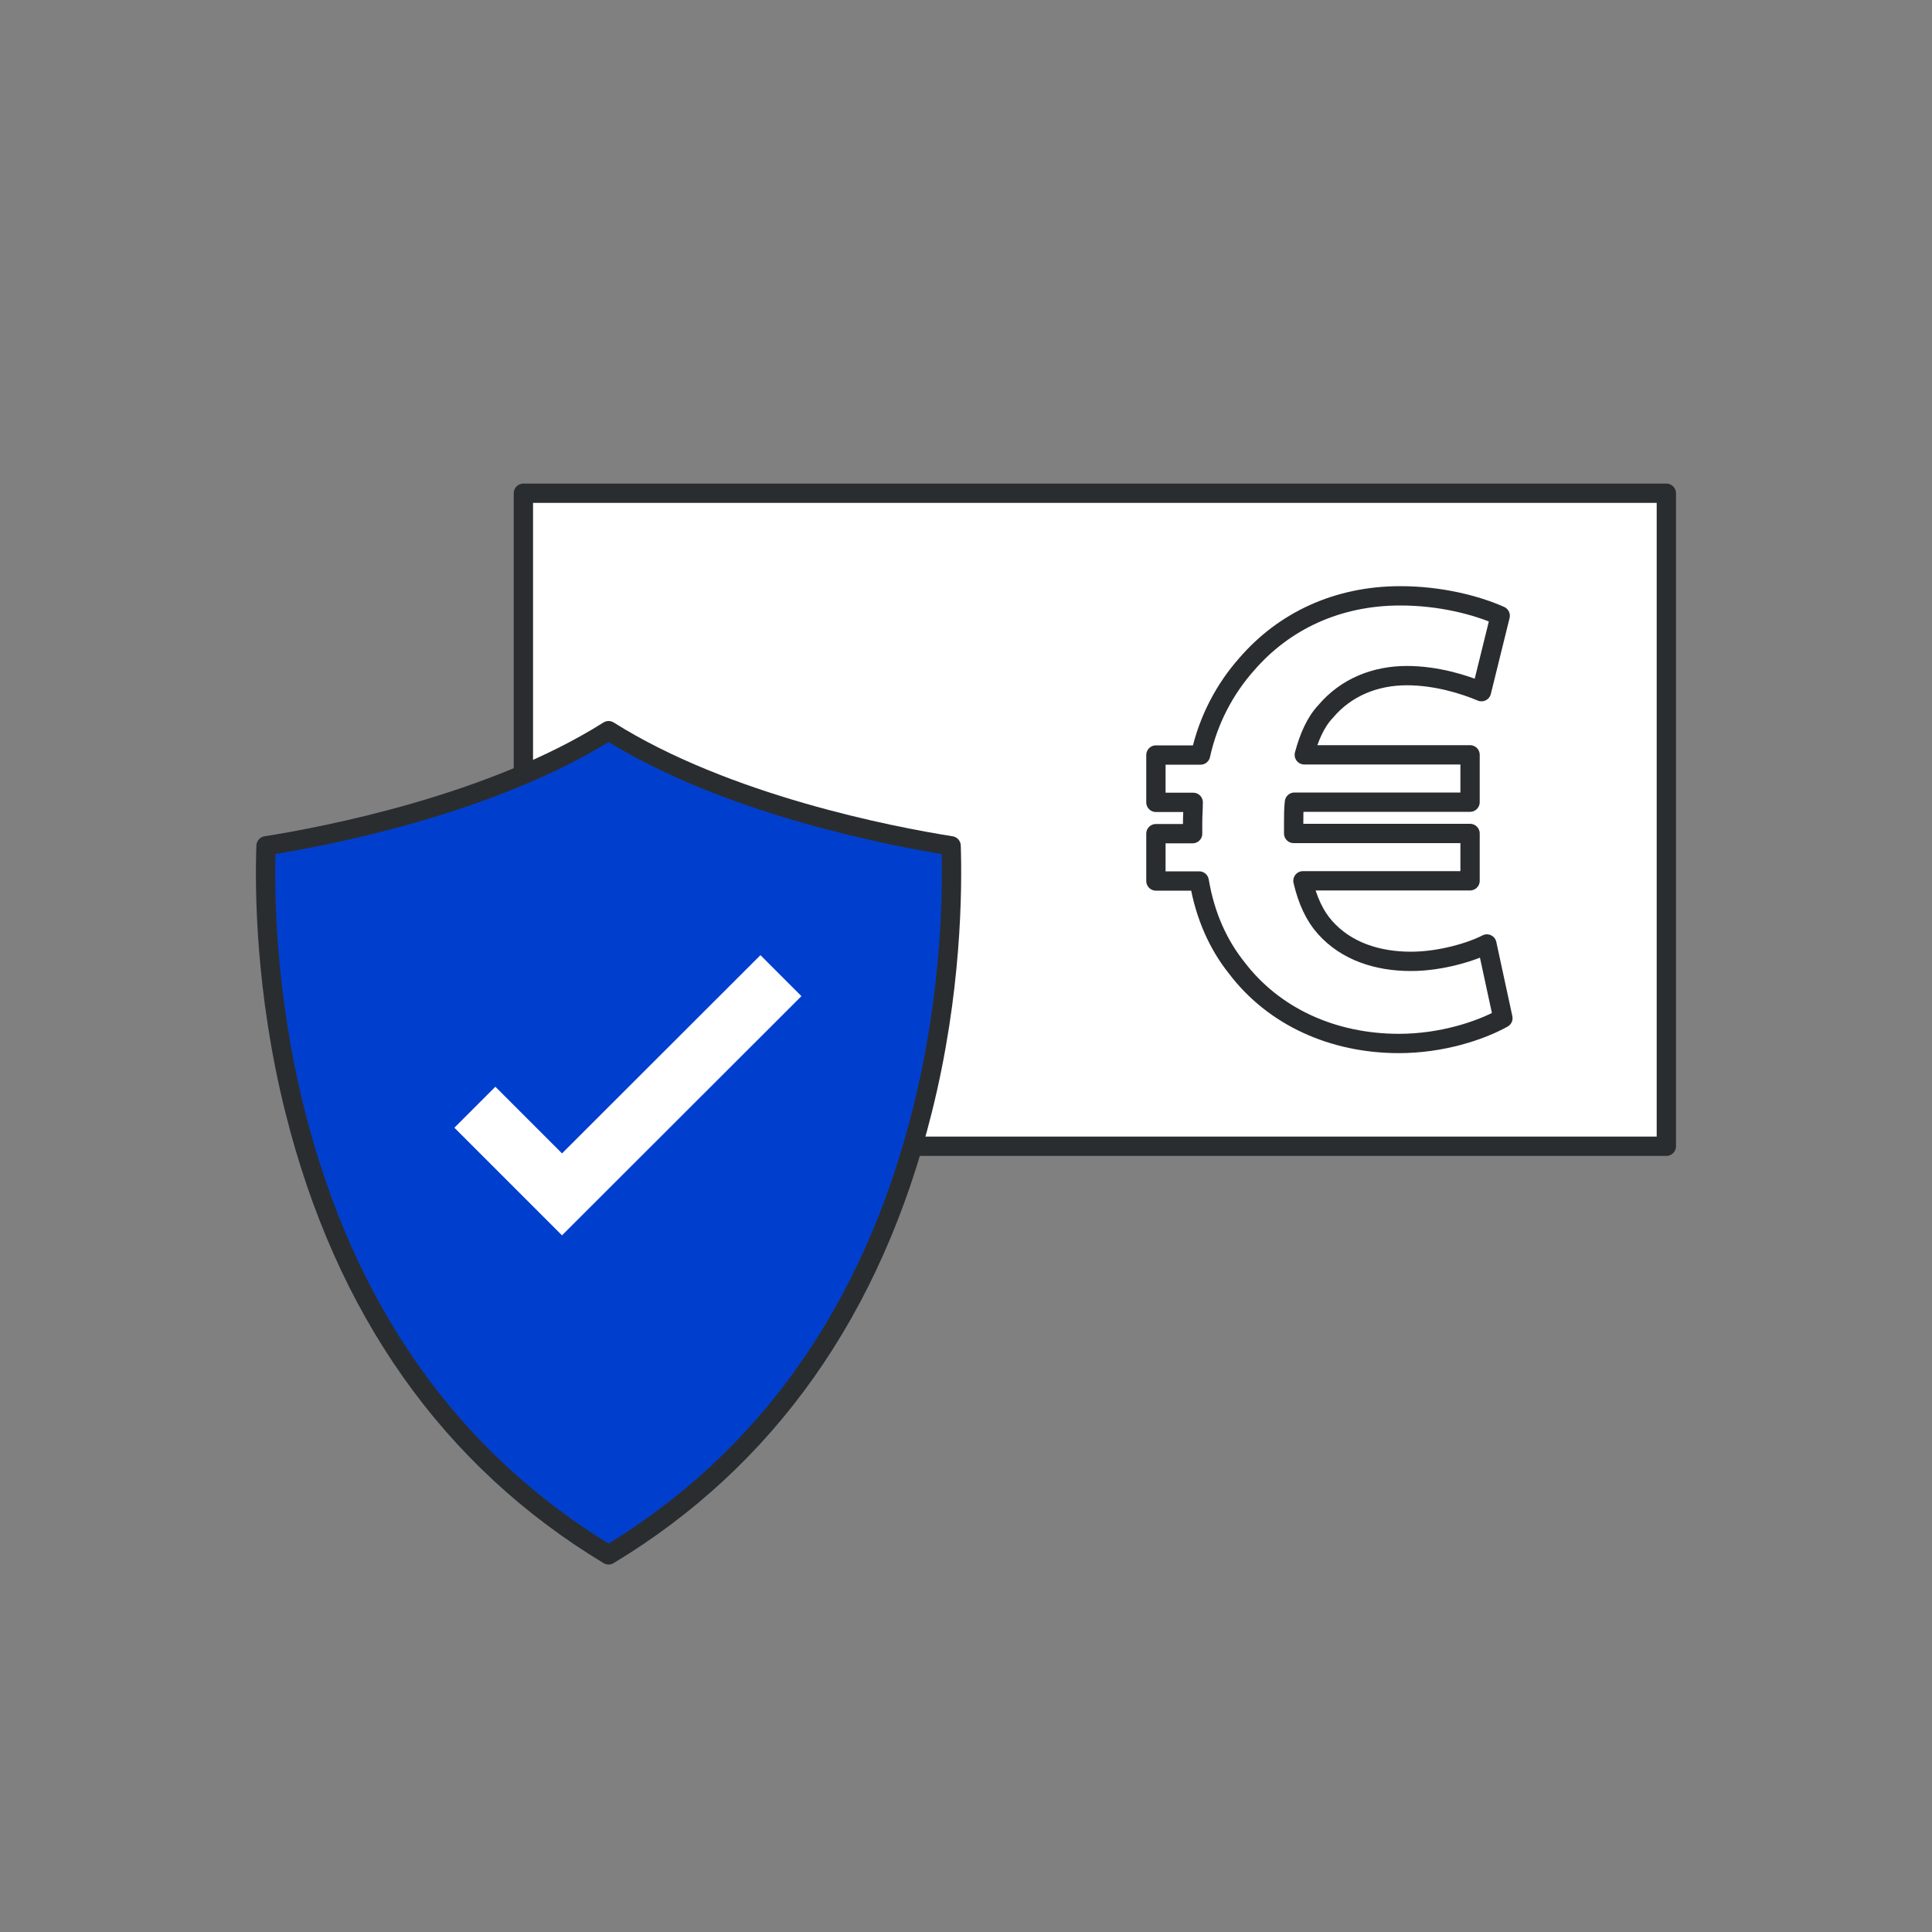 <?xml version="1.0" encoding="UTF-8"?>
<!-- Generator: Adobe Illustrator 24.1.3, SVG Export Plug-In . SVG Version: 6.00 Build 0)  -->
<svg xmlns="http://www.w3.org/2000/svg" xmlns:xlink="http://www.w3.org/1999/xlink" version="1.1" id="baustoffe" x="0px" y="0px" viewBox="0 0 100 100" style="enable-background:new 0 0 100 100;" xml:space="preserve">
<rect x="0" y="0" width="100" height="100" fill="#808080" stroke="none"/>
<style type="text/css">
	.st0{fill:#003FCE;stroke:#2A2D30;stroke-linecap:round;stroke-linejoin:round;stroke-miterlimit:10;}
	.st1{fill:#FFFFFF;stroke:#2A2D30;stroke-linecap:round;stroke-linejoin:round;stroke-miterlimit:10;}
	.st2{fill:none;stroke:#2A2D30;stroke-linecap:round;stroke-linejoin:round;stroke-miterlimit:10;}
	.st3{display:none;fill:none;stroke:#2A2D30;stroke-linecap:round;stroke-linejoin:round;stroke-miterlimit:10;}
	.st4{fill:none;stroke:#FFFFFF;stroke-width:3;stroke-linecap:square;stroke-miterlimit:10;}
	.st5{fill:#FFFFFF;stroke:#2A2D30;stroke-miterlimit:10;}
	.st6{fill:none;stroke:#424242;stroke-miterlimit:10;}
	.st7{fill:none;stroke:#148DEA;stroke-linecap:square;stroke-miterlimit:10;}
	.st8{fill:none;stroke:#2A2D30;stroke-miterlimit:10;}
	.st9{fill:#003FCE;stroke:#2A2D30;stroke-miterlimit:10;}
	.st10{fill:none;stroke:#FFFFFF;stroke-width:3;stroke-miterlimit:10;}
	.st11{fill:none;stroke:#003FCE;stroke-width:2;stroke-miterlimit:10;}
	.st12{fill:#003FCE;}
	.st13{fill:none;stroke:#003FCE;stroke-width:4;stroke-miterlimit:10;}
	.st14{fill:none;stroke:#3F3F3F;stroke-linecap:round;stroke-linejoin:round;stroke-miterlimit:10;}
	.st15{fill:none;stroke:#003FCE;stroke-width:6;stroke-linecap:square;stroke-miterlimit:10;}
	.st16{fill:none;stroke:#333333;stroke-miterlimit:10;}
</style>
<g>
	<g>
		<rect x="27.09" y="25.53" class="st1" width="59.16" height="33.8"></rect>
		<g>
			<path class="st1" d="M77.79,52.7c-1.17,0.65-3.17,1.31-5.38,1.31c-3.41,0-6.48-1.38-8.41-3.93c-0.93-1.17-1.62-2.65-1.93-4.48     h-2.24v-2.45h1.9c0-0.17,0-0.38,0-0.59c0-0.34,0.03-0.69,0.03-1.03h-1.93v-2.45h2.31c0.41-1.86,1.28-3.45,2.38-4.69     c1.93-2.24,4.69-3.55,7.96-3.55c2.07,0,3.93,0.48,5.17,1.03l-0.97,3.93c-0.9-0.38-2.34-0.83-3.86-0.83     c-1.62,0-3.14,0.59-4.21,1.86c-0.52,0.55-0.86,1.34-1.1,2.24h8.58v2.45H67c-0.04,0.34-0.04,0.69-0.04,1.07c0,0.21,0,0.38,0,0.55     h9.13v2.45h-8.65c0.24,1.03,0.62,1.83,1.14,2.41c1.1,1.24,2.72,1.76,4.45,1.76c1.59,0,3.21-0.52,3.93-0.9L77.79,52.7z"></path>
		</g>
	</g>
	<g>
		<g>
			<path class="st0" d="M13.77,43.78c-0.08,2.21-0.05,7.53,1.48,13.66c2.58,10.34,8.05,18.09,16.25,23.04     c8.2-4.95,13.67-12.69,16.25-23.04c1.53-6.12,1.55-11.45,1.48-13.66c-3.09-0.49-11.65-2.13-17.73-5.96     C25.43,41.65,16.86,43.29,13.77,43.78z"></path>
		</g>
		<g>
			<polyline class="st4" points="25.64,58.37 29.09,61.82 39.36,51.56    "></polyline>
		</g>
	</g>
</g>
</svg>
